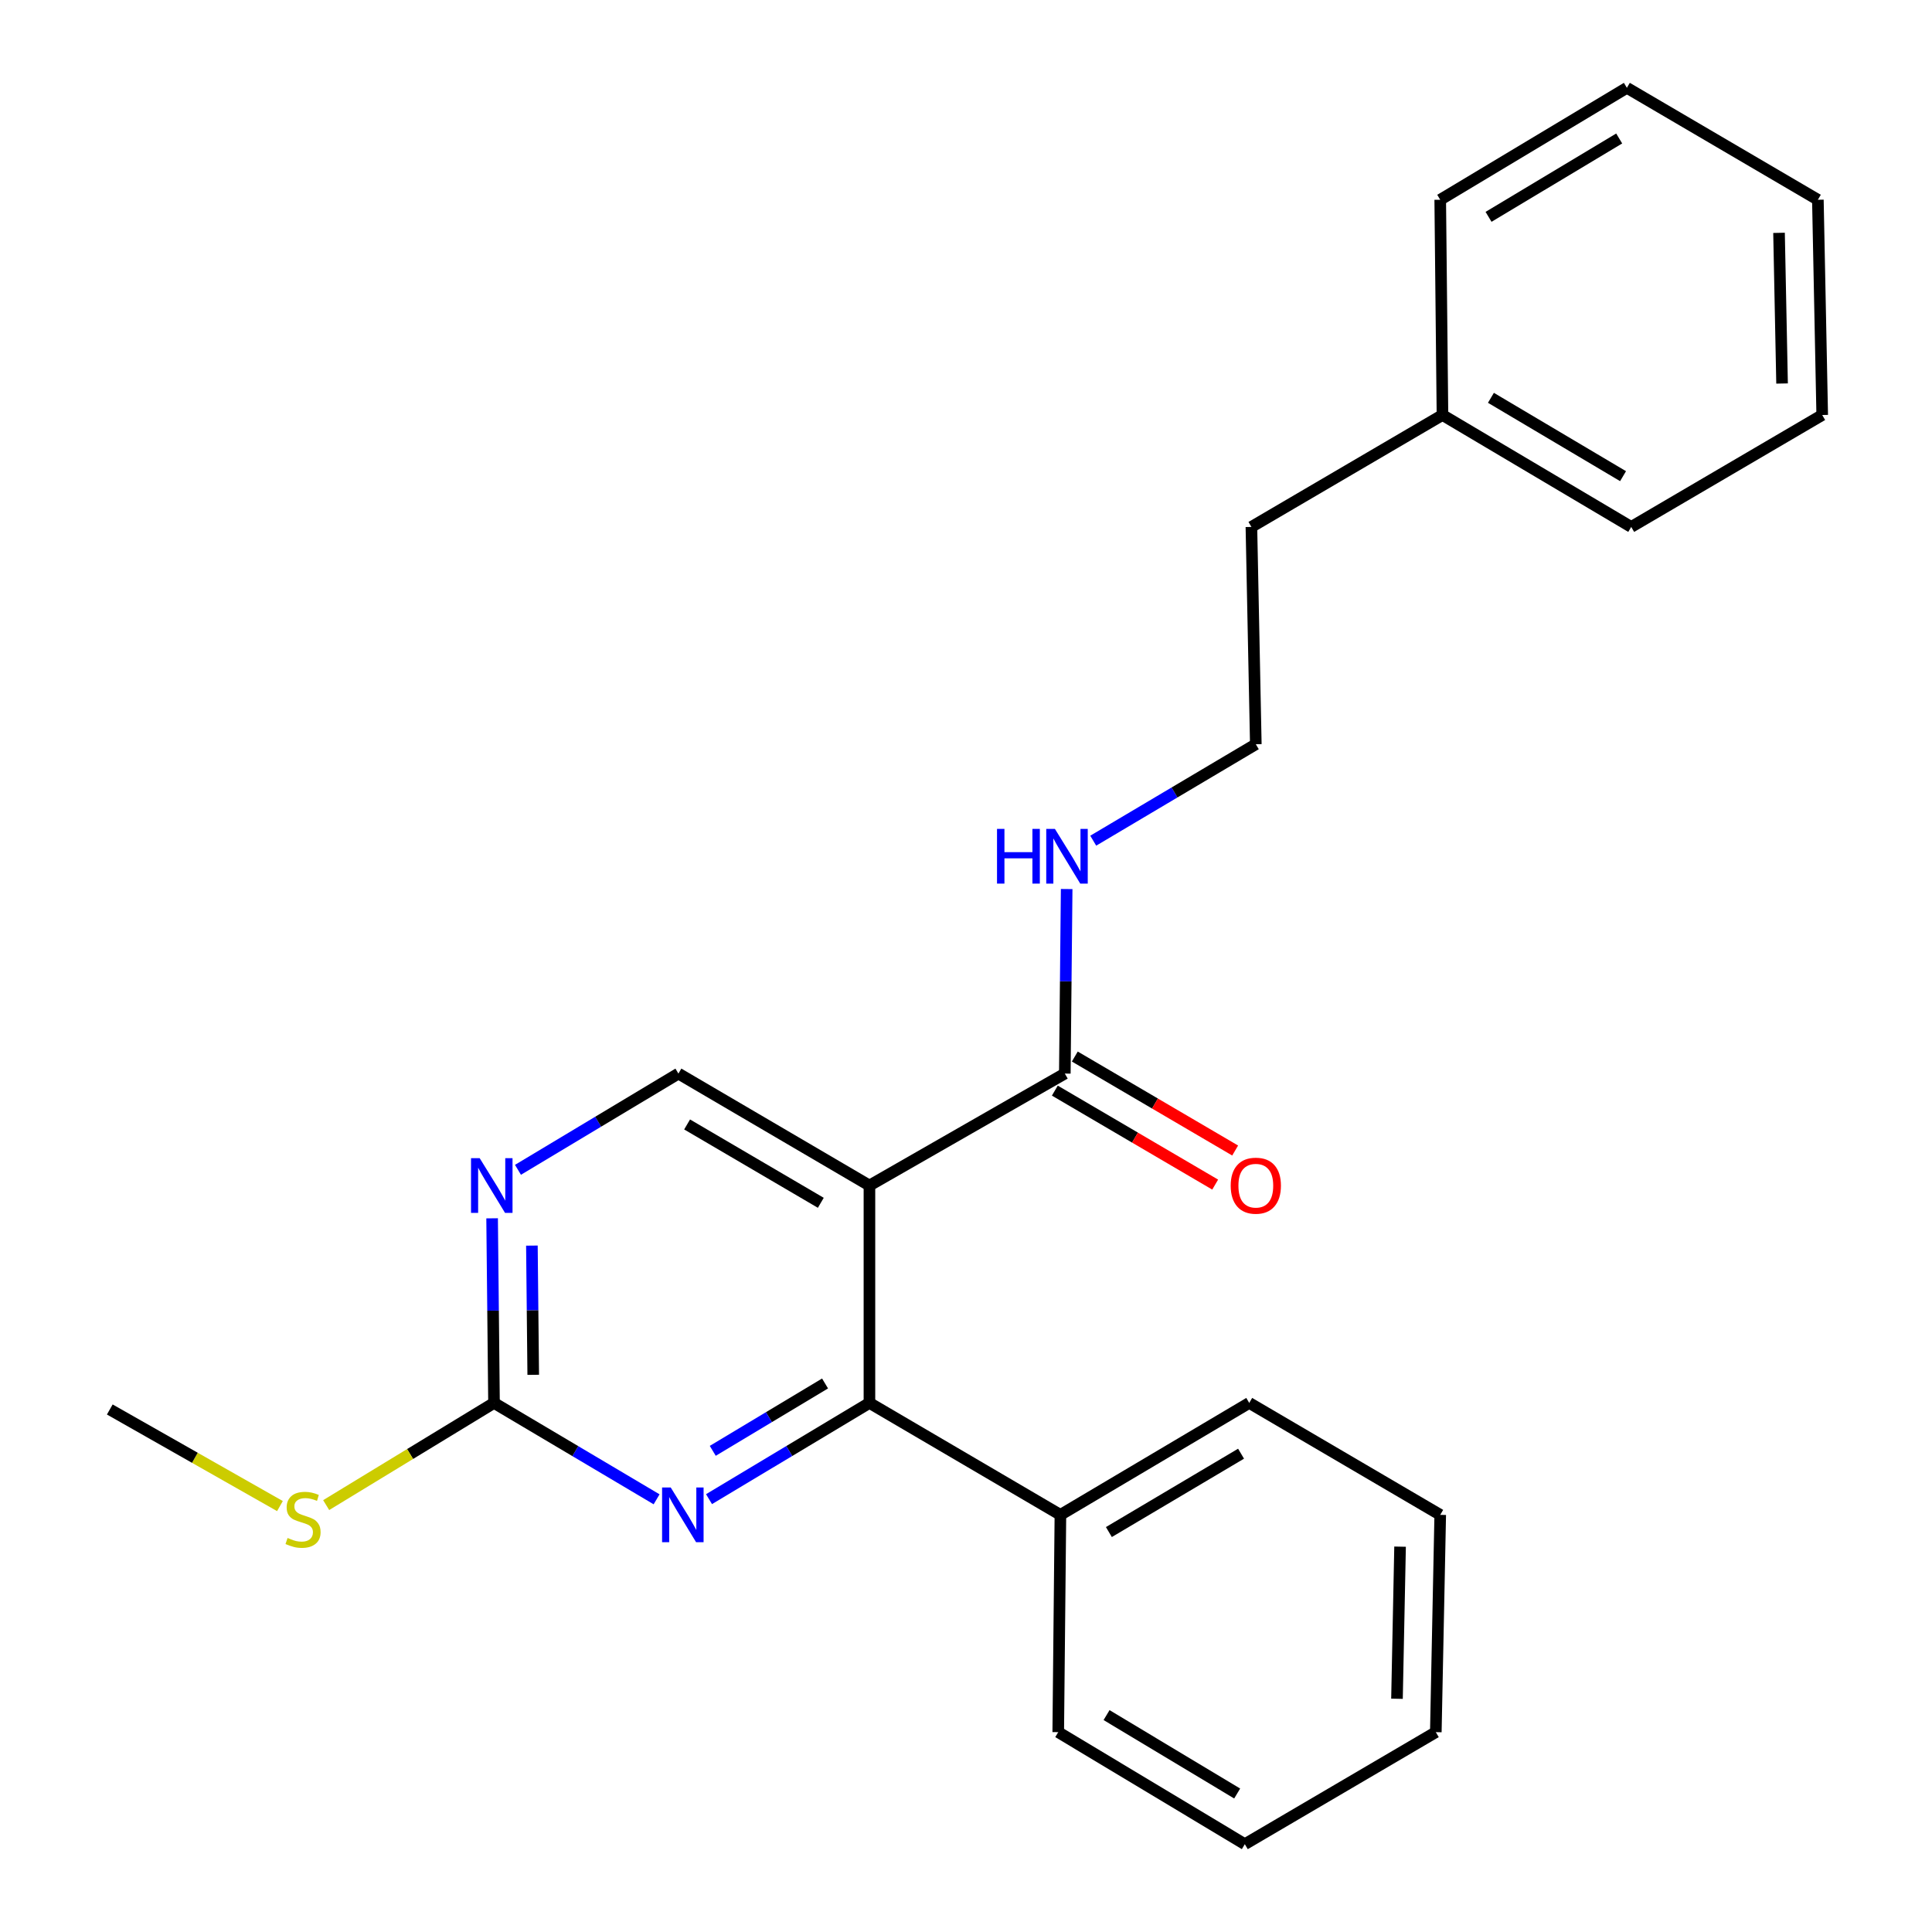 <?xml version='1.0' encoding='iso-8859-1'?>
<svg version='1.1' baseProfile='full'
              xmlns='http://www.w3.org/2000/svg'
                      xmlns:rdkit='http://www.rdkit.org/xml'
                      xmlns:xlink='http://www.w3.org/1999/xlink'
                  xml:space='preserve'
width='1000px' height='1000px' viewBox='0 0 1000 1000'>
<!-- END OF HEADER -->
<rect style='opacity:1.0;fill:#FFFFFF;stroke:none' width='1000' height='1000' x='0' y='0'> </rect>
<path class='bond-0' d='M 450.02,613.625 L 450.02,726.148' style='fill:none;fill-rule:evenodd;stroke:#000000;stroke-width:6px;stroke-linecap:butt;stroke-linejoin:miter;stroke-opacity:1' />
<path class='bond-3' d='M 450.02,613.625 L 551.15,555.682' style='fill:none;fill-rule:evenodd;stroke:#000000;stroke-width:6px;stroke-linecap:butt;stroke-linejoin:miter;stroke-opacity:1' />
<path class='bond-5' d='M 450.02,613.625 L 351.15,555.682' style='fill:none;fill-rule:evenodd;stroke:#000000;stroke-width:6px;stroke-linecap:butt;stroke-linejoin:miter;stroke-opacity:1' />
<path class='bond-5' d='M 424.851,622.574 L 355.643,582.014' style='fill:none;fill-rule:evenodd;stroke:#000000;stroke-width:6px;stroke-linecap:butt;stroke-linejoin:miter;stroke-opacity:1' />
<path class='bond-1' d='M 450.02,726.148 L 408.505,751.053' style='fill:none;fill-rule:evenodd;stroke:#000000;stroke-width:6px;stroke-linecap:butt;stroke-linejoin:miter;stroke-opacity:1' />
<path class='bond-1' d='M 408.505,751.053 L 366.989,775.959' style='fill:none;fill-rule:evenodd;stroke:#0000FF;stroke-width:6px;stroke-linecap:butt;stroke-linejoin:miter;stroke-opacity:1' />
<path class='bond-1' d='M 427.047,716.086 L 397.986,733.52' style='fill:none;fill-rule:evenodd;stroke:#000000;stroke-width:6px;stroke-linecap:butt;stroke-linejoin:miter;stroke-opacity:1' />
<path class='bond-1' d='M 397.986,733.52 L 368.926,750.954' style='fill:none;fill-rule:evenodd;stroke:#0000FF;stroke-width:6px;stroke-linecap:butt;stroke-linejoin:miter;stroke-opacity:1' />
<path class='bond-6' d='M 450.02,726.148 L 548.867,784.091' style='fill:none;fill-rule:evenodd;stroke:#000000;stroke-width:6px;stroke-linecap:butt;stroke-linejoin:miter;stroke-opacity:1' />
<path class='bond-24' d='M 339.853,776.04 L 297.777,751.094' style='fill:none;fill-rule:evenodd;stroke:#0000FF;stroke-width:6px;stroke-linecap:butt;stroke-linejoin:miter;stroke-opacity:1' />
<path class='bond-24' d='M 297.777,751.094 L 255.7,726.148' style='fill:none;fill-rule:evenodd;stroke:#000000;stroke-width:6px;stroke-linecap:butt;stroke-linejoin:miter;stroke-opacity:1' />
<path class='bond-2' d='M 255.7,726.148 L 255.208,678.373' style='fill:none;fill-rule:evenodd;stroke:#000000;stroke-width:6px;stroke-linecap:butt;stroke-linejoin:miter;stroke-opacity:1' />
<path class='bond-2' d='M 255.208,678.373 L 254.716,630.598' style='fill:none;fill-rule:evenodd;stroke:#0000FF;stroke-width:6px;stroke-linecap:butt;stroke-linejoin:miter;stroke-opacity:1' />
<path class='bond-2' d='M 275.998,711.605 L 275.653,678.163' style='fill:none;fill-rule:evenodd;stroke:#000000;stroke-width:6px;stroke-linecap:butt;stroke-linejoin:miter;stroke-opacity:1' />
<path class='bond-2' d='M 275.653,678.163 L 275.309,644.72' style='fill:none;fill-rule:evenodd;stroke:#0000FF;stroke-width:6px;stroke-linecap:butt;stroke-linejoin:miter;stroke-opacity:1' />
<path class='bond-9' d='M 255.7,726.148 L 212.263,752.594' style='fill:none;fill-rule:evenodd;stroke:#000000;stroke-width:6px;stroke-linecap:butt;stroke-linejoin:miter;stroke-opacity:1' />
<path class='bond-9' d='M 212.263,752.594 L 168.826,779.039' style='fill:none;fill-rule:evenodd;stroke:#CCCC00;stroke-width:6px;stroke-linecap:butt;stroke-linejoin:miter;stroke-opacity:1' />
<path class='bond-7' d='M 545.981,564.502 L 587.477,588.824' style='fill:none;fill-rule:evenodd;stroke:#000000;stroke-width:6px;stroke-linecap:butt;stroke-linejoin:miter;stroke-opacity:1' />
<path class='bond-7' d='M 587.477,588.824 L 628.974,613.146' style='fill:none;fill-rule:evenodd;stroke:#FF0000;stroke-width:6px;stroke-linecap:butt;stroke-linejoin:miter;stroke-opacity:1' />
<path class='bond-7' d='M 556.319,546.862 L 597.816,571.184' style='fill:none;fill-rule:evenodd;stroke:#000000;stroke-width:6px;stroke-linecap:butt;stroke-linejoin:miter;stroke-opacity:1' />
<path class='bond-7' d='M 597.816,571.184 L 639.313,595.507' style='fill:none;fill-rule:evenodd;stroke:#FF0000;stroke-width:6px;stroke-linecap:butt;stroke-linejoin:miter;stroke-opacity:1' />
<path class='bond-8' d='M 551.15,555.682 L 551.627,507.924' style='fill:none;fill-rule:evenodd;stroke:#000000;stroke-width:6px;stroke-linecap:butt;stroke-linejoin:miter;stroke-opacity:1' />
<path class='bond-8' d='M 551.627,507.924 L 552.105,460.166' style='fill:none;fill-rule:evenodd;stroke:#0000FF;stroke-width:6px;stroke-linecap:butt;stroke-linejoin:miter;stroke-opacity:1' />
<path class='bond-4' d='M 268.098,605.494 L 309.624,580.588' style='fill:none;fill-rule:evenodd;stroke:#0000FF;stroke-width:6px;stroke-linecap:butt;stroke-linejoin:miter;stroke-opacity:1' />
<path class='bond-4' d='M 309.624,580.588 L 351.15,555.682' style='fill:none;fill-rule:evenodd;stroke:#000000;stroke-width:6px;stroke-linecap:butt;stroke-linejoin:miter;stroke-opacity:1' />
<path class='bond-12' d='M 548.867,784.091 L 646.6,726.148' style='fill:none;fill-rule:evenodd;stroke:#000000;stroke-width:6px;stroke-linecap:butt;stroke-linejoin:miter;stroke-opacity:1' />
<path class='bond-12' d='M 573.954,792.987 L 642.368,752.427' style='fill:none;fill-rule:evenodd;stroke:#000000;stroke-width:6px;stroke-linecap:butt;stroke-linejoin:miter;stroke-opacity:1' />
<path class='bond-13' d='M 548.867,784.091 L 547.742,896.557' style='fill:none;fill-rule:evenodd;stroke:#000000;stroke-width:6px;stroke-linecap:butt;stroke-linejoin:miter;stroke-opacity:1' />
<path class='bond-10' d='M 565.855,435.137 L 607.932,410.177' style='fill:none;fill-rule:evenodd;stroke:#0000FF;stroke-width:6px;stroke-linecap:butt;stroke-linejoin:miter;stroke-opacity:1' />
<path class='bond-10' d='M 607.932,410.177 L 650.008,385.216' style='fill:none;fill-rule:evenodd;stroke:#000000;stroke-width:6px;stroke-linecap:butt;stroke-linejoin:miter;stroke-opacity:1' />
<path class='bond-15' d='M 144.898,779.542 L 100.861,754.543' style='fill:none;fill-rule:evenodd;stroke:#CCCC00;stroke-width:6px;stroke-linecap:butt;stroke-linejoin:miter;stroke-opacity:1' />
<path class='bond-15' d='M 100.861,754.543 L 56.825,729.545' style='fill:none;fill-rule:evenodd;stroke:#000000;stroke-width:6px;stroke-linecap:butt;stroke-linejoin:miter;stroke-opacity:1' />
<path class='bond-14' d='M 650.008,385.216 L 647.725,272.739' style='fill:none;fill-rule:evenodd;stroke:#000000;stroke-width:6px;stroke-linecap:butt;stroke-linejoin:miter;stroke-opacity:1' />
<path class='bond-11' d='M 746.617,214.807 L 647.725,272.739' style='fill:none;fill-rule:evenodd;stroke:#000000;stroke-width:6px;stroke-linecap:butt;stroke-linejoin:miter;stroke-opacity:1' />
<path class='bond-16' d='M 746.617,214.807 L 844.317,272.739' style='fill:none;fill-rule:evenodd;stroke:#000000;stroke-width:6px;stroke-linecap:butt;stroke-linejoin:miter;stroke-opacity:1' />
<path class='bond-16' d='M 771.701,205.91 L 840.09,246.462' style='fill:none;fill-rule:evenodd;stroke:#000000;stroke-width:6px;stroke-linecap:butt;stroke-linejoin:miter;stroke-opacity:1' />
<path class='bond-17' d='M 746.617,214.807 L 745.459,103.397' style='fill:none;fill-rule:evenodd;stroke:#000000;stroke-width:6px;stroke-linecap:butt;stroke-linejoin:miter;stroke-opacity:1' />
<path class='bond-18' d='M 646.6,726.148 L 745.459,784.091' style='fill:none;fill-rule:evenodd;stroke:#000000;stroke-width:6px;stroke-linecap:butt;stroke-linejoin:miter;stroke-opacity:1' />
<path class='bond-19' d='M 547.742,896.557 L 644.317,954.545' style='fill:none;fill-rule:evenodd;stroke:#000000;stroke-width:6px;stroke-linecap:butt;stroke-linejoin:miter;stroke-opacity:1' />
<path class='bond-19' d='M 572.754,887.726 L 640.356,928.318' style='fill:none;fill-rule:evenodd;stroke:#000000;stroke-width:6px;stroke-linecap:butt;stroke-linejoin:miter;stroke-opacity:1' />
<path class='bond-21' d='M 844.317,272.739 L 943.175,214.807' style='fill:none;fill-rule:evenodd;stroke:#000000;stroke-width:6px;stroke-linecap:butt;stroke-linejoin:miter;stroke-opacity:1' />
<path class='bond-20' d='M 745.459,103.397 L 842.068,45.455' style='fill:none;fill-rule:evenodd;stroke:#000000;stroke-width:6px;stroke-linecap:butt;stroke-linejoin:miter;stroke-opacity:1' />
<path class='bond-20' d='M 770.467,112.24 L 838.093,71.68' style='fill:none;fill-rule:evenodd;stroke:#000000;stroke-width:6px;stroke-linecap:butt;stroke-linejoin:miter;stroke-opacity:1' />
<path class='bond-25' d='M 745.459,784.091 L 743.175,896.557' style='fill:none;fill-rule:evenodd;stroke:#000000;stroke-width:6px;stroke-linecap:butt;stroke-linejoin:miter;stroke-opacity:1' />
<path class='bond-25' d='M 724.674,800.546 L 723.076,879.272' style='fill:none;fill-rule:evenodd;stroke:#000000;stroke-width:6px;stroke-linecap:butt;stroke-linejoin:miter;stroke-opacity:1' />
<path class='bond-22' d='M 644.317,954.545 L 743.175,896.557' style='fill:none;fill-rule:evenodd;stroke:#000000;stroke-width:6px;stroke-linecap:butt;stroke-linejoin:miter;stroke-opacity:1' />
<path class='bond-23' d='M 842.068,45.455 L 940.926,103.397' style='fill:none;fill-rule:evenodd;stroke:#000000;stroke-width:6px;stroke-linecap:butt;stroke-linejoin:miter;stroke-opacity:1' />
<path class='bond-26' d='M 943.175,214.807 L 940.926,103.397' style='fill:none;fill-rule:evenodd;stroke:#000000;stroke-width:6px;stroke-linecap:butt;stroke-linejoin:miter;stroke-opacity:1' />
<path class='bond-26' d='M 922.395,198.508 L 920.821,120.521' style='fill:none;fill-rule:evenodd;stroke:#000000;stroke-width:6px;stroke-linecap:butt;stroke-linejoin:miter;stroke-opacity:1' />
<path  class='atom-2' d='M 347.174 769.931
L 356.454 784.931
Q 357.374 786.411, 358.854 789.091
Q 360.334 791.771, 360.414 791.931
L 360.414 769.931
L 364.174 769.931
L 364.174 798.251
L 360.294 798.251
L 350.334 781.851
Q 349.174 779.931, 347.934 777.731
Q 346.734 775.531, 346.374 774.851
L 346.374 798.251
L 342.694 798.251
L 342.694 769.931
L 347.174 769.931
' fill='#0000FF'/>
<path  class='atom-5' d='M 248.281 599.465
L 257.561 614.465
Q 258.481 615.945, 259.961 618.625
Q 261.441 621.305, 261.521 621.465
L 261.521 599.465
L 265.281 599.465
L 265.281 627.785
L 261.401 627.785
L 251.441 611.385
Q 250.281 609.465, 249.041 607.265
Q 247.841 605.065, 247.481 604.385
L 247.481 627.785
L 243.801 627.785
L 243.801 599.465
L 248.281 599.465
' fill='#0000FF'/>
<path  class='atom-8' d='M 637.008 613.705
Q 637.008 606.905, 640.368 603.105
Q 643.728 599.305, 650.008 599.305
Q 656.288 599.305, 659.648 603.105
Q 663.008 606.905, 663.008 613.705
Q 663.008 620.585, 659.608 624.505
Q 656.208 628.385, 650.008 628.385
Q 643.768 628.385, 640.368 624.505
Q 637.008 620.625, 637.008 613.705
M 650.008 625.185
Q 654.328 625.185, 656.648 622.305
Q 659.008 619.385, 659.008 613.705
Q 659.008 608.145, 656.648 605.345
Q 654.328 602.505, 650.008 602.505
Q 645.688 602.505, 643.328 605.305
Q 641.008 608.105, 641.008 613.705
Q 641.008 619.425, 643.328 622.305
Q 645.688 625.185, 650.008 625.185
' fill='#FF0000'/>
<path  class='atom-9' d='M 516.055 429.033
L 519.895 429.033
L 519.895 441.073
L 534.375 441.073
L 534.375 429.033
L 538.215 429.033
L 538.215 457.353
L 534.375 457.353
L 534.375 444.273
L 519.895 444.273
L 519.895 457.353
L 516.055 457.353
L 516.055 429.033
' fill='#0000FF'/>
<path  class='atom-9' d='M 546.015 429.033
L 555.295 444.033
Q 556.215 445.513, 557.695 448.193
Q 559.175 450.873, 559.255 451.033
L 559.255 429.033
L 563.015 429.033
L 563.015 457.353
L 559.135 457.353
L 549.175 440.953
Q 548.015 439.033, 546.775 436.833
Q 545.575 434.633, 545.215 433.953
L 545.215 457.353
L 541.535 457.353
L 541.535 429.033
L 546.015 429.033
' fill='#0000FF'/>
<path  class='atom-10' d='M 148.853 796.049
Q 149.173 796.169, 150.493 796.729
Q 151.813 797.289, 153.253 797.649
Q 154.733 797.969, 156.173 797.969
Q 158.853 797.969, 160.413 796.689
Q 161.973 795.369, 161.973 793.089
Q 161.973 791.529, 161.173 790.569
Q 160.413 789.609, 159.213 789.089
Q 158.013 788.569, 156.013 787.969
Q 153.493 787.209, 151.973 786.489
Q 150.493 785.769, 149.413 784.249
Q 148.373 782.729, 148.373 780.169
Q 148.373 776.609, 150.773 774.409
Q 153.213 772.209, 158.013 772.209
Q 161.293 772.209, 165.013 773.769
L 164.093 776.849
Q 160.693 775.449, 158.133 775.449
Q 155.373 775.449, 153.853 776.609
Q 152.333 777.729, 152.373 779.689
Q 152.373 781.209, 153.133 782.129
Q 153.933 783.049, 155.053 783.569
Q 156.213 784.089, 158.133 784.689
Q 160.693 785.489, 162.213 786.289
Q 163.733 787.089, 164.813 788.729
Q 165.933 790.329, 165.933 793.089
Q 165.933 797.009, 163.293 799.129
Q 160.693 801.209, 156.333 801.209
Q 153.813 801.209, 151.893 800.649
Q 150.013 800.129, 147.773 799.209
L 148.853 796.049
' fill='#CCCC00'/>
</svg>
